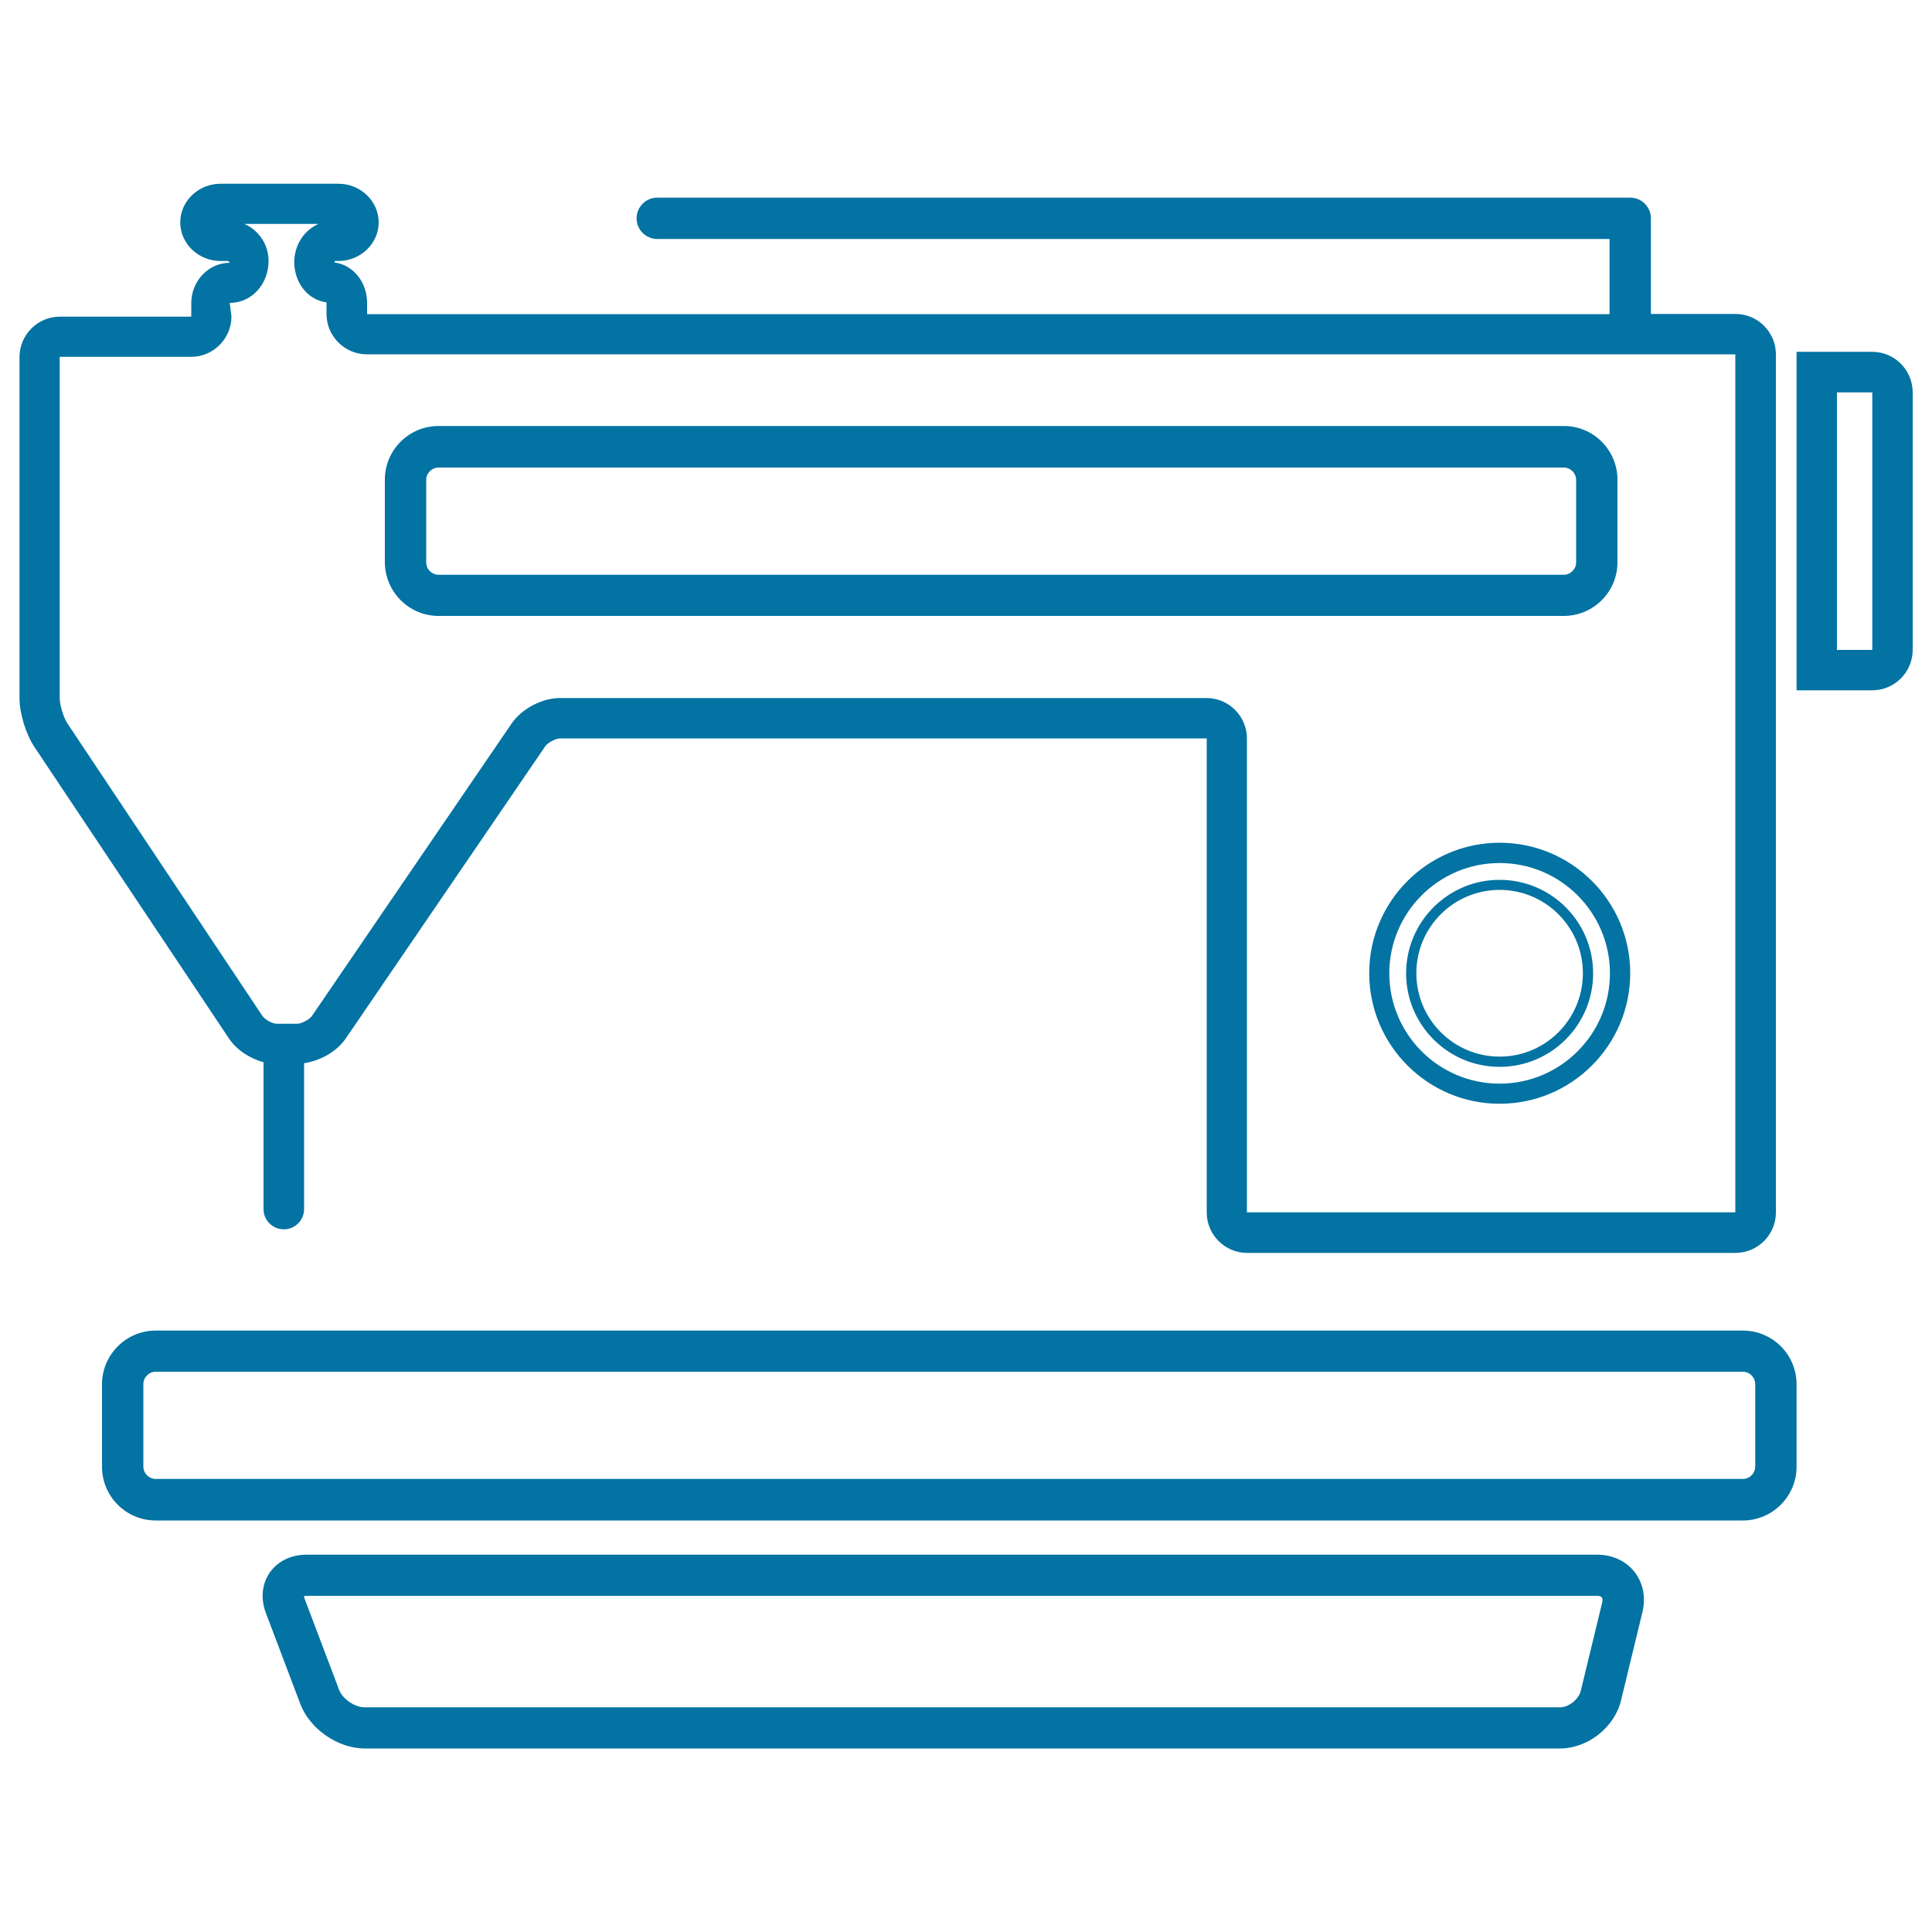 <svg xmlns="http://www.w3.org/2000/svg" viewBox="0 0 1000 1000" style="fill:#0273a2">
<title>Sewing Machine SVG icon</title>
<g><path d="M776.2,436.2c-37.2,0-67.5,30.3-67.5,67.5c0,37.3,30.3,67.6,67.5,67.6c37.3,0,67.6-30.3,67.6-67.6C843.8,466.5,813.5,436.2,776.2,436.2z M776.2,560.9c-31.5,0-57.1-25.6-57.1-57.1c0-31.5,25.6-57.1,57.1-57.1c31.5,0,57.1,25.6,57.1,57.1C833.3,535.3,807.7,560.9,776.2,560.9z M776.2,455.4c-26.7,0-48.4,21.7-48.4,48.4c0,26.7,21.7,48.4,48.4,48.4c26.7,0,48.4-21.7,48.4-48.4C824.6,477.1,802.9,455.4,776.2,455.4z M776.2,546.9c-23.8,0-43.1-19.3-43.1-43.2c0-23.8,19.3-43.1,43.1-43.1c23.8,0,43.1,19.4,43.1,43.1C819.3,527.6,800,546.9,776.2,546.9z M136.4,549.8v76c0,5.8,4.7,10.5,10.5,10.5s10.5-4.7,10.5-10.5v-75.5c8.3-1.2,16.9-6,21.5-12.7l103.3-151.3c1.3-1.9,5.4-4.1,7.7-4.1h334.7v245.4c0,11.5,9.4,20.9,20.9,20.9h252.8c11.5,0,20.9-9.4,20.9-20.9V183.4c0-11.5-9.4-20.9-20.9-20.9h-43.8V113c0-5.9-4.8-10.7-10.7-10.7H340.2c-5.9,0-10.7,4.8-10.7,10.7s4.8,10.7,10.7,10.7h492.9v38.9l-643.1,0l0-5.9c0-10.7-7.3-19.6-16.7-20.8l-0.1-0.8h1.9c11.5,0,20.9-9,20.9-20c0-11-9.4-20-20.9-20h-60.9c-11.5,0-20.9,9-20.9,20c0,11,9.4,20,20.9,20h3.9l0.9,0.9c-11,0-20,9.4-20,20.9v7h-68c-11.5,0-20.9,9.4-20.9,20.9v176.5c0,7.9,3.2,18.4,7.5,25l100.9,151.2C122.3,543.3,129.3,547.9,136.4,549.8z M30.9,361.2V184.7h68c11.5,0,20.9-9.4,20.9-20.9l-0.9-7c11.1,0,20.1-9.4,20.1-21.8c0-8.6-5.2-15.9-12.5-19.1h38.3c-7.3,3.3-12.4,10.7-12.5,19.7c0,5.9,2.2,11.6,6.1,15.6c3,3,6.7,4.8,10.6,5.3c0,0,0,0.1,0,0.1v5.9c0,11.5,9.4,20.9,20.9,20.9h708.3l0,444.1H645.4V382.2c0-11.5-9.4-20.9-20.9-20.9H289.8c-9.3,0-19.8,5.6-25,13.2L161.5,525.8c-1.3,1.9-5.4,4.1-7.7,4.1h-10.5c-2.3,0-6.3-2.2-7.5-4.1L35,374.6C32.9,371.5,30.9,365,30.9,361.2z M969.1,182.1h-39.2v175.2h39.2c11.5,0,20.9-9.4,20.9-20.9V203.1C990,191.5,980.6,182.1,969.1,182.1z M969.1,336.4h-18.3V203.1h18.3V336.4z M902.1,688.7H80.6c-15.3,0-27.8,12.5-27.8,27.8v42.7c0,15.3,12.4,27.8,27.8,27.8h821.5c15.3,0,27.8-12.5,27.8-27.8v-42.7C929.9,701.1,917.4,688.7,902.1,688.7z M908.5,759.1c0,3.5-2.9,6.4-6.4,6.4H80.6c-3.5,0-6.4-2.9-6.4-6.4v-42.7c0-3.5,2.9-6.4,6.4-6.4h821.5c3.5,0,6.4,2.9,6.4,6.4V759.1z M227,318.8h582.4c15.3,0,27.8-12.4,27.8-27.8v-42.7c0-15.3-12.4-27.8-27.7-27.8H227c-15.3,0-27.8,12.4-27.8,27.8v42.7C199.3,306.4,211.7,318.8,227,318.8z M220.6,248.4c0-3.5,2.9-6.4,6.4-6.4h582.4c3.5,0,6.4,2.9,6.4,6.4v42.7c0,3.5-2.9,6.4-6.4,6.4H227c-3.5,0-6.4-2.9-6.4-6.4V248.4z M826.7,804.7H158.7c-8.1,0-15,3.4-19.1,9.3c-4.1,5.9-4.8,13.6-1.9,21.1l17.8,47c4.9,12.8,19.4,22.9,33.1,22.9h618.9c14.3,0,28.1-10.9,31.5-24.7l11.1-45.8c1.9-7.6,0.4-15.1-4.1-20.9C841.5,807.9,834.5,804.7,826.7,804.7z M818.2,875.2c-1.1,4.4-6.2,8.5-10.7,8.5H188.6c-5,0-11.4-4.4-13.1-9.1l-17.8-47c-0.2-0.6-0.3-1.1-0.4-1.4c0.3-0.1,0.7-0.2,1.4-0.2h667.9c1.2,0,2.1,0.3,2.5,0.8c0.4,0.5,0.4,1.5,0.2,2.6L818.2,875.2z"/></g>
</svg>